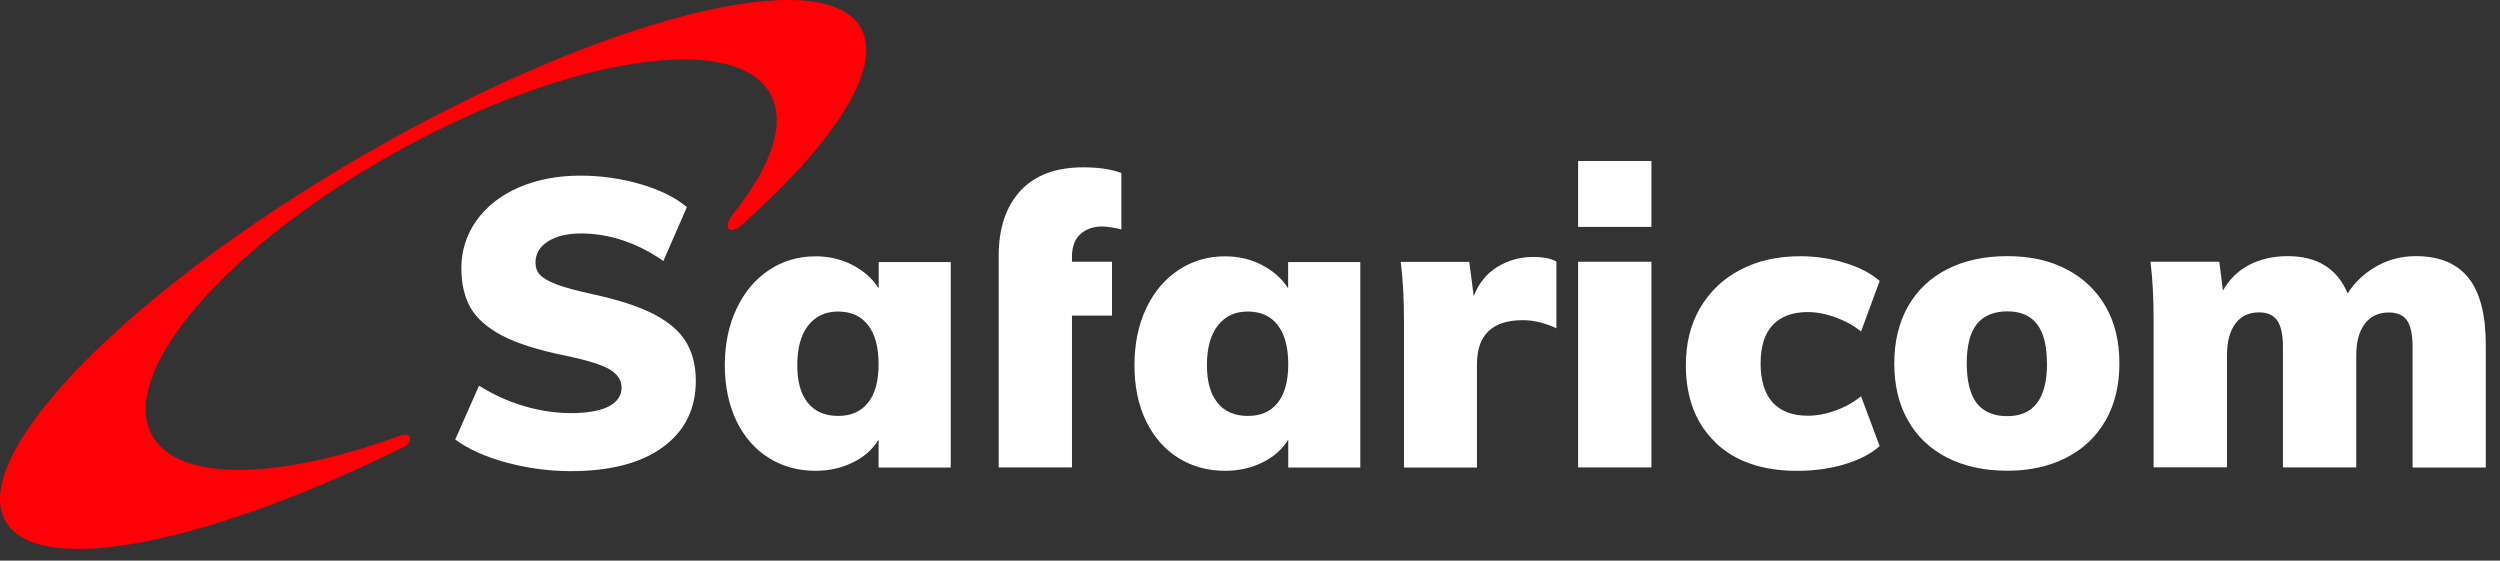 <svg width="165" height="37" viewBox="0 0 165 37" fill="none" xmlns="http://www.w3.org/2000/svg">
<rect x="0" y="0" width="165" height="37" fill="#333333" stroke="none"/>
<path d="M56.807 1.814C54.289 -2.543 39.611 1.217 24.026 10.22C8.442 19.224 -2.153 30.052 0.372 34.417C2.541 38.164 13.685 35.906 26.668 29.49C27.245 29.174 27.21 28.488 26.449 28.735C18.447 31.686 11.77 31.864 10.041 28.735C7.742 24.583 15.016 16.17 26.284 9.953C37.552 3.729 48.545 2.048 50.844 6.199C51.894 8.1 50.933 10.893 48.504 13.967L48.47 14.015C47.571 15.127 48.223 15.463 48.868 14.921C55.078 9.418 58.317 4.442 56.8 1.821" fill="#FF0007"/>
<path d="M33.435 30.532C32.049 30.155 30.91 29.647 30.045 29.009L31.616 25.454C32.543 26.037 33.531 26.49 34.574 26.799C35.617 27.108 36.66 27.266 37.71 27.266C38.76 27.266 39.604 27.115 40.174 26.826C40.736 26.531 41.025 26.113 41.025 25.584C41.025 25.104 40.771 24.706 40.256 24.39C39.734 24.082 38.767 23.773 37.34 23.478C35.542 23.114 34.142 22.675 33.147 22.153C32.145 21.625 31.452 21.007 31.047 20.3C30.649 19.587 30.45 18.722 30.45 17.707C30.45 16.547 30.779 15.504 31.438 14.57C32.097 13.637 33.023 12.903 34.217 12.381C35.411 11.86 36.77 11.592 38.307 11.592C39.68 11.592 41.011 11.784 42.301 12.162C43.598 12.546 44.6 13.047 45.334 13.671L43.783 17.226C42.946 16.636 42.061 16.19 41.141 15.874C40.215 15.566 39.288 15.408 38.362 15.408C37.436 15.408 36.722 15.586 36.173 15.929C35.617 16.279 35.343 16.746 35.343 17.336C35.343 17.659 35.439 17.919 35.638 18.139C35.837 18.352 36.2 18.564 36.729 18.77C37.264 18.976 38.067 19.189 39.137 19.422C40.867 19.799 42.225 20.246 43.214 20.767C44.202 21.296 44.902 21.913 45.307 22.613C45.718 23.32 45.924 24.157 45.924 25.138C45.924 26.991 45.197 28.453 43.756 29.503C42.315 30.566 40.283 31.095 37.662 31.095C36.242 31.095 34.828 30.903 33.442 30.532" fill="white"/>
<path d="M62.75 17.281V30.855H57.987V29.015C57.603 29.654 57.026 30.161 56.285 30.525C55.537 30.889 54.714 31.074 53.829 31.074C52.669 31.074 51.64 30.786 50.727 30.216C49.821 29.647 49.114 28.83 48.6 27.773C48.099 26.716 47.838 25.488 47.838 24.102C47.838 22.716 48.099 21.446 48.62 20.362C49.135 19.271 49.849 18.427 50.754 17.823C51.667 17.219 52.69 16.917 53.829 16.917C54.714 16.917 55.531 17.109 56.272 17.494C57.013 17.878 57.589 18.393 57.994 19.031V17.295H62.756V17.281H62.75ZM57.294 26.579C57.761 25.989 57.987 25.145 57.987 24.04C57.987 22.935 57.761 22.057 57.294 21.46C56.834 20.863 56.169 20.561 55.318 20.561C54.467 20.561 53.822 20.87 53.341 21.481C52.861 22.098 52.621 22.963 52.621 24.088C52.621 25.214 52.847 26.003 53.314 26.586C53.781 27.163 54.446 27.451 55.318 27.451C56.189 27.451 56.834 27.156 57.294 26.572" fill="white"/>
<path d="M65.912 17.282V16.904C65.912 15.065 66.392 13.638 67.34 12.601C68.293 11.565 69.68 11.044 71.498 11.044C72.534 11.044 73.371 11.174 74.01 11.421V15.14C73.488 15.017 73.063 14.948 72.733 14.948C72.164 14.948 71.69 15.113 71.313 15.442C70.942 15.772 70.75 16.273 70.75 16.952V17.275H73.392V20.829H70.75V30.848H65.912V17.275" fill="white"/>
<path d="M89.78 17.281V30.855H85.024V29.015C84.633 29.654 84.064 30.161 83.316 30.525C82.574 30.889 81.751 31.074 80.859 31.074C79.699 31.074 78.67 30.786 77.757 30.216C76.851 29.647 76.144 28.83 75.63 27.773C75.122 26.716 74.875 25.488 74.875 24.102C74.875 22.716 75.129 21.446 75.644 20.362C76.158 19.271 76.872 18.427 77.778 17.823C78.69 17.219 79.713 16.917 80.852 16.917C81.744 16.917 82.561 17.109 83.295 17.494C84.036 17.878 84.613 18.393 85.017 19.031V17.295H89.773V17.281H89.78ZM84.331 26.579C84.798 25.989 85.024 25.145 85.024 24.04C85.024 22.935 84.798 22.057 84.331 21.46C83.871 20.863 83.213 20.561 82.355 20.561C81.497 20.561 80.859 20.87 80.379 21.481C79.898 22.098 79.658 22.963 79.658 24.088C79.658 25.214 79.891 26.003 80.358 26.586C80.818 27.163 81.49 27.451 82.362 27.451C83.233 27.451 83.878 27.156 84.338 26.572" fill="white"/>
<path d="M102.722 17.254V21.667C101.96 21.31 101.226 21.131 100.512 21.131C98.488 21.131 97.479 22.106 97.479 24.041V30.855H92.662V21.186C92.662 19.725 92.593 18.428 92.449 17.282H96.972L97.266 19.553C97.582 18.716 98.097 18.071 98.811 17.625C99.517 17.186 100.313 16.959 101.199 16.959C101.857 16.959 102.358 17.062 102.715 17.254" fill="white"/>
<path d="M104.156 30.849H108.994V17.275H104.156V30.849Z" fill="white"/>
<path d="M113.214 29.194C111.918 27.945 111.266 26.25 111.266 24.096C111.266 22.668 111.574 21.413 112.206 20.328C112.844 19.244 113.722 18.4 114.868 17.803C116.007 17.206 117.325 16.911 118.821 16.911C119.816 16.911 120.797 17.055 121.765 17.35C122.726 17.645 123.487 18.043 124.057 18.544L122.829 21.879C122.348 21.488 121.785 21.179 121.147 20.946C120.502 20.713 119.891 20.596 119.301 20.596C118.306 20.596 117.538 20.884 117.002 21.447C116.467 22.016 116.2 22.867 116.2 23.986C116.2 25.104 116.467 25.99 117.002 26.573C117.538 27.149 118.313 27.438 119.329 27.438C119.919 27.438 120.523 27.321 121.161 27.088C121.792 26.861 122.348 26.546 122.829 26.154L124.057 29.441C123.474 29.963 122.691 30.361 121.724 30.649C120.749 30.937 119.713 31.075 118.608 31.075C116.309 31.075 114.511 30.45 113.214 29.208" fill="white"/>
<path d="M128.523 30.211C127.398 29.641 126.533 28.818 125.929 27.754C125.319 26.683 125.023 25.428 125.023 23.987C125.023 22.546 125.325 21.29 125.929 20.219C126.54 19.149 127.405 18.332 128.523 17.763C129.649 17.193 130.966 16.905 132.483 16.905C133.999 16.905 135.283 17.193 136.394 17.776C137.506 18.353 138.371 19.176 138.974 20.233C139.585 21.29 139.88 22.539 139.88 23.987C139.88 25.435 139.578 26.683 138.974 27.74C138.371 28.797 137.513 29.621 136.394 30.197C135.283 30.773 133.979 31.069 132.483 31.069C130.987 31.069 129.649 30.78 128.523 30.211ZM135.097 23.987C135.097 22.813 134.878 21.948 134.438 21.386C134.006 20.823 133.347 20.549 132.483 20.549C131.618 20.549 130.918 20.83 130.472 21.386C130.026 21.948 129.806 22.813 129.806 23.987C129.806 25.16 130.033 26.059 130.472 26.622C130.918 27.184 131.584 27.466 132.483 27.466C134.226 27.466 135.104 26.306 135.104 23.987" fill="white"/>
<path d="M162.93 18.353C163.685 19.313 164.062 20.782 164.062 22.758V30.856H159.231V22.895C159.231 22.093 159.108 21.509 158.868 21.159C158.628 20.803 158.223 20.624 157.653 20.624C156.974 20.624 156.452 20.878 156.075 21.372C155.697 21.873 155.512 22.566 155.512 23.479V30.849H150.674V22.889C150.674 22.086 150.544 21.503 150.297 21.152C150.05 20.796 149.645 20.617 149.096 20.617C148.423 20.617 147.895 20.871 147.531 21.365C147.161 21.866 146.982 22.559 146.982 23.472V30.842H142.138V21.173C142.138 19.711 142.076 18.408 141.932 17.275H146.474L146.715 19.176C147.126 18.442 147.703 17.879 148.437 17.488C149.178 17.104 150.029 16.905 150.99 16.905C152.932 16.905 154.256 17.721 154.942 19.361C155.43 18.613 156.068 18.017 156.857 17.57C157.653 17.124 158.511 16.905 159.437 16.905C161.002 16.905 162.162 17.385 162.923 18.346" fill="white"/>
<path d="M104.156 14.975H108.994V10.625H104.156V14.975Z" fill="white"/>
</svg>
